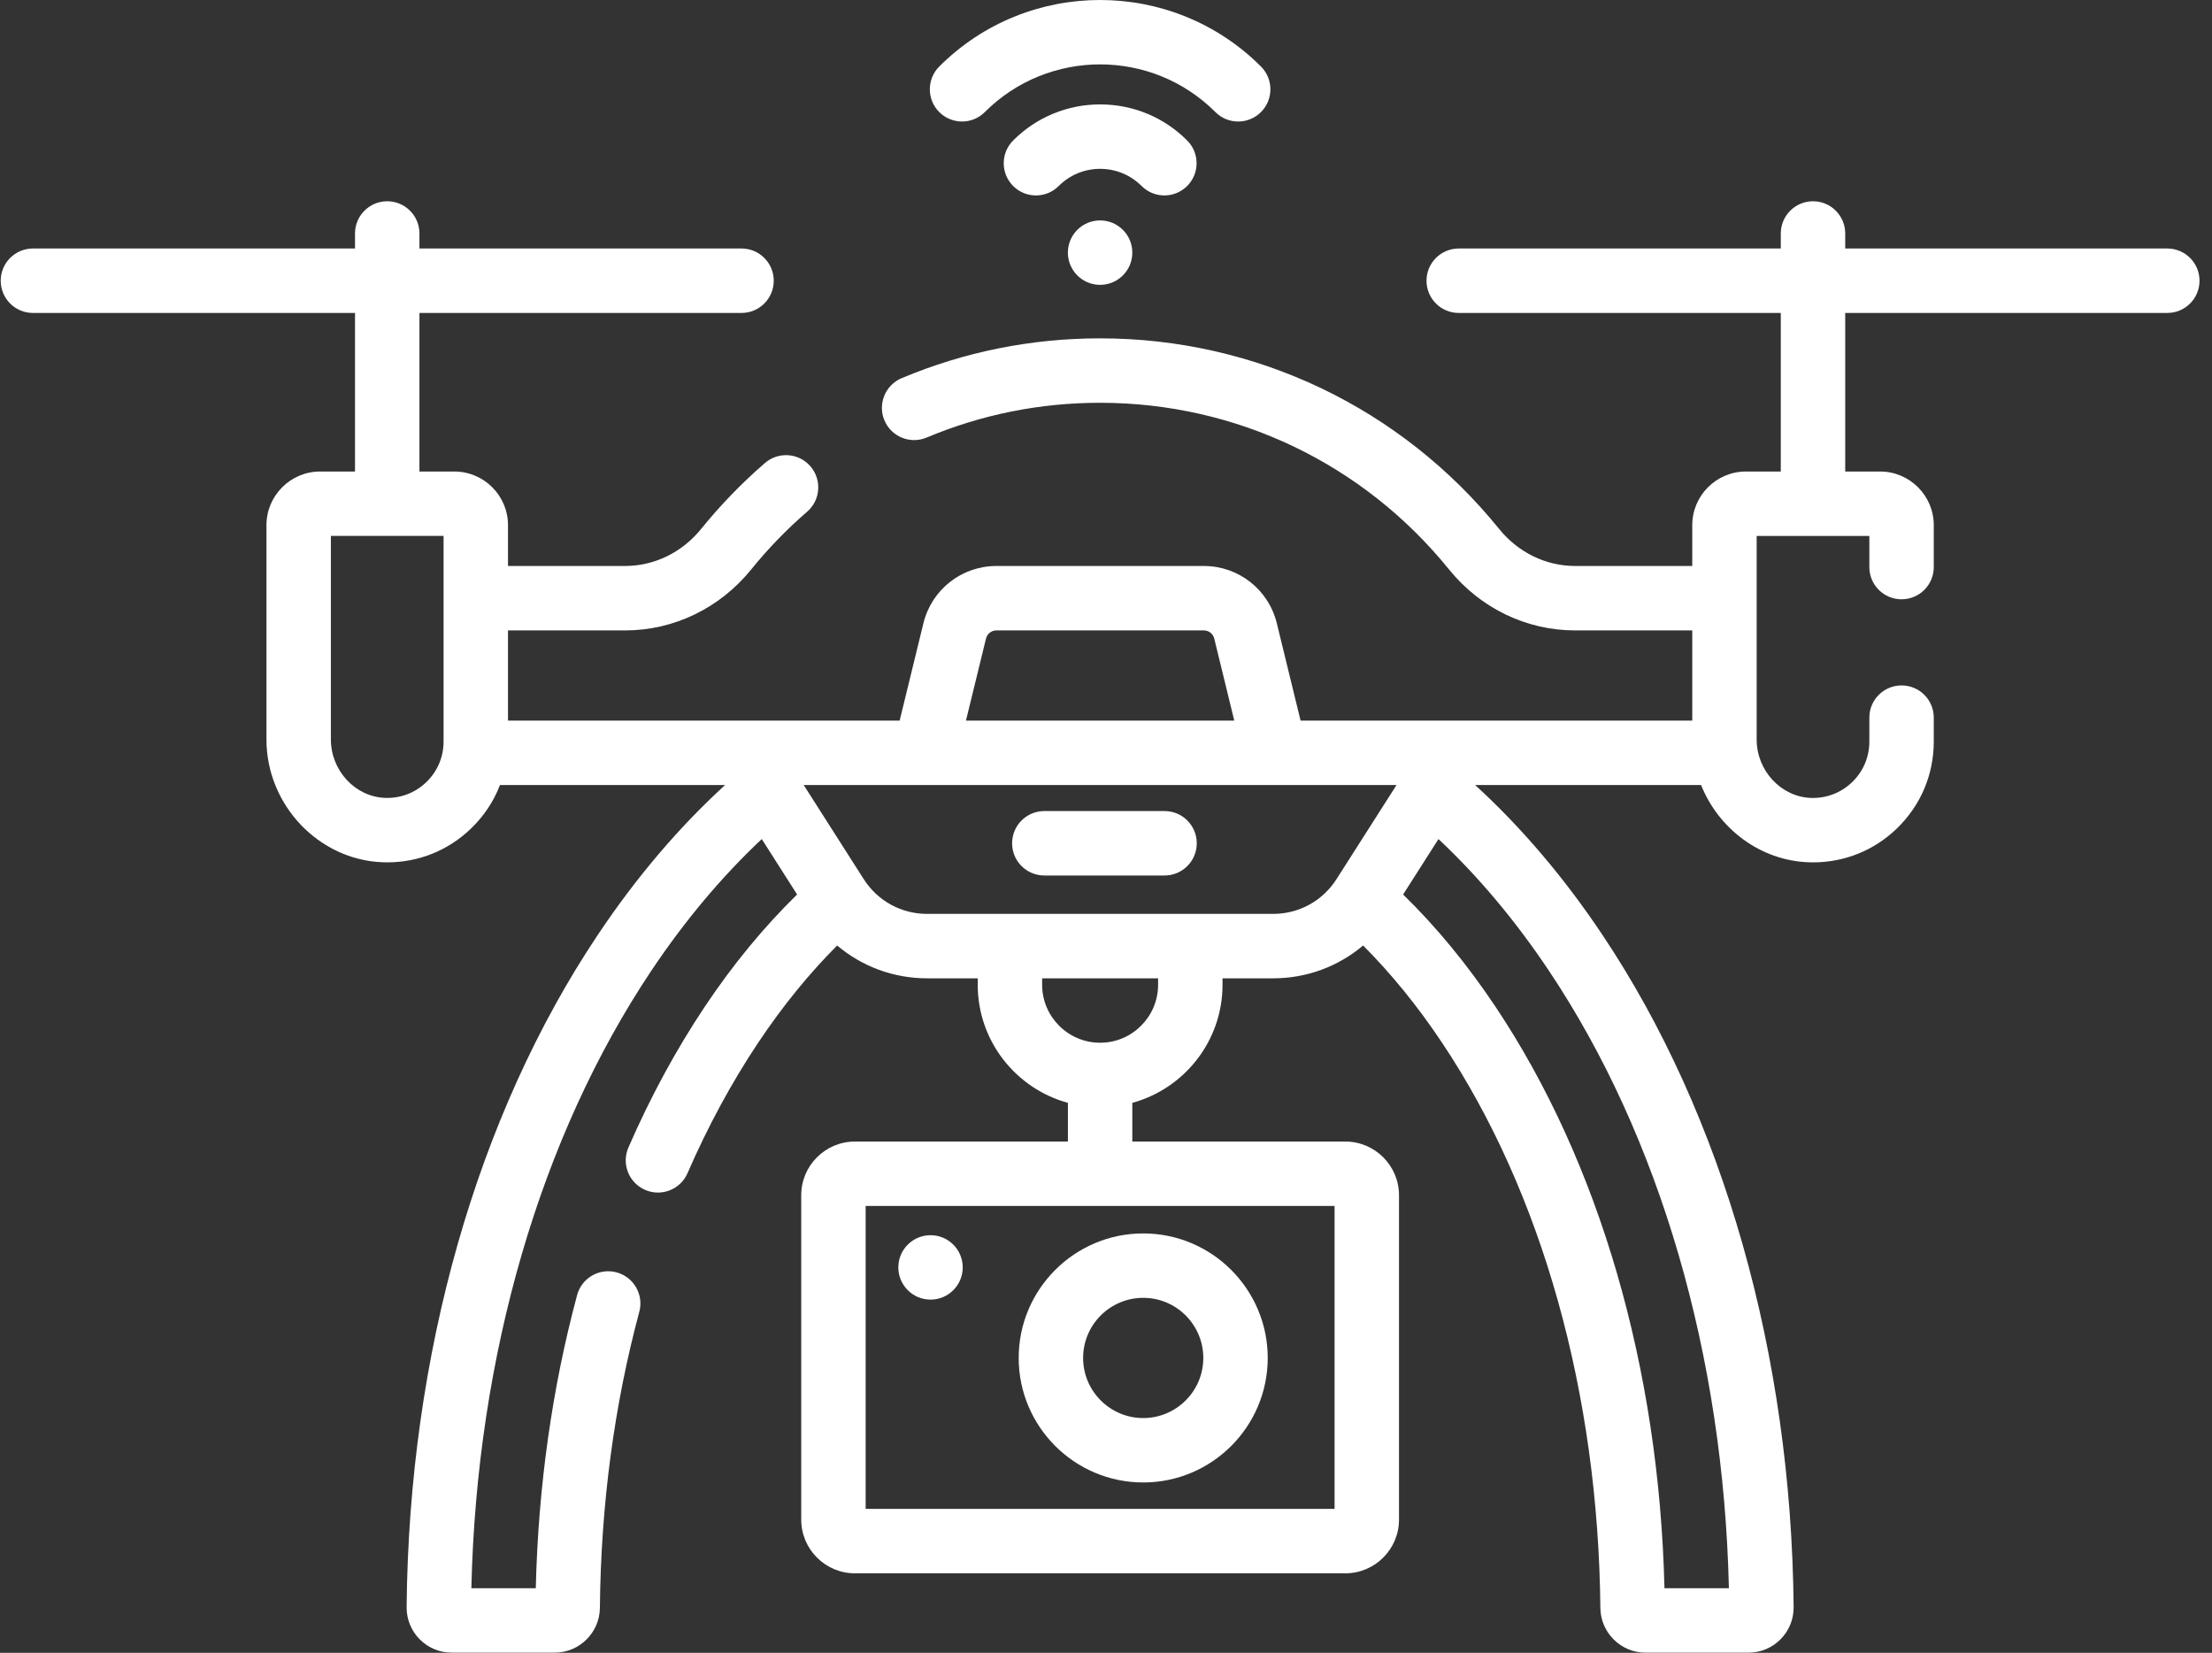 <svg width="87" height="65" viewBox="0 0 87 65" fill="none" xmlns="http://www.w3.org/2000/svg">
<rect x="0" y="0" width="87" height="65" fill="#333333" stroke="none"/>
<path d="M85.242 9.773H72.574V9.182C72.574 8.482 72.007 7.915 71.307 7.915C70.608 7.915 70.04 8.482 70.04 9.182V9.773H57.372C56.673 9.773 56.106 10.34 56.106 11.04C56.106 11.74 56.673 12.307 57.372 12.307H70.04V18.543H68.669C67.505 18.543 66.558 19.489 66.558 20.654V22.258H61.952C60.801 22.258 59.711 21.727 58.962 20.801C55.106 16.038 49.387 13.306 43.269 13.306C40.563 13.306 37.937 13.833 35.463 14.872C34.818 15.143 34.514 15.886 34.785 16.531C35.056 17.176 35.799 17.479 36.444 17.208C38.606 16.3 40.902 15.84 43.269 15.84C48.618 15.84 53.62 18.229 56.992 22.395C58.225 23.918 60.033 24.792 61.952 24.792H66.558V28.339H51.153L50.219 24.513C49.895 23.186 48.714 22.258 47.348 22.258H39.19C37.823 22.258 36.642 23.185 36.318 24.513L35.384 28.339H19.98V24.792H24.585C26.504 24.792 28.312 23.918 29.545 22.395C30.208 21.576 30.948 20.812 31.744 20.125C32.274 19.668 32.332 18.868 31.875 18.338C31.418 17.809 30.618 17.75 30.088 18.207C29.178 18.993 28.333 19.866 27.576 20.801C26.826 21.727 25.736 22.258 24.585 22.258H19.98V20.654C19.98 19.489 19.033 18.543 17.868 18.543H16.497V12.307H29.165C29.865 12.307 30.432 11.74 30.432 11.04C30.432 10.34 29.865 9.773 29.165 9.773H16.497V9.182C16.497 8.482 15.93 7.915 15.23 7.915C14.53 7.915 13.963 8.482 13.963 9.182V9.773H1.295C0.595 9.773 0.028 10.34 0.028 11.04C0.028 11.74 0.595 12.307 1.295 12.307H13.963V18.543H12.592C11.428 18.543 10.48 19.489 10.48 20.654V29.08C10.48 31.653 12.534 33.82 15.058 33.91C15.117 33.912 15.175 33.913 15.233 33.913C16.47 33.913 17.634 33.444 18.528 32.581C19.036 32.091 19.419 31.51 19.664 30.873H28.518C26.709 32.525 25.027 34.497 23.508 36.771C18.751 43.888 16.082 53.275 15.993 63.203C15.989 63.679 16.171 64.128 16.506 64.467C16.843 64.806 17.291 64.992 17.767 64.992H21.821C22.789 64.992 23.584 64.204 23.594 63.234C23.633 59.19 24.155 55.272 25.144 51.589C25.326 50.914 24.925 50.219 24.25 50.037C23.573 49.856 22.879 50.256 22.698 50.932C21.714 54.592 21.168 58.467 21.073 62.459H18.539C18.75 53.305 21.251 44.708 25.614 38.179C26.943 36.191 28.402 34.461 29.961 32.997L31.351 35.177C30.059 36.439 28.842 37.91 27.721 39.587C26.59 41.28 25.579 43.144 24.716 45.127C24.437 45.769 24.731 46.515 25.373 46.794C26.015 47.073 26.761 46.779 27.04 46.138C27.842 44.292 28.78 42.562 29.827 40.995C30.793 39.55 31.831 38.279 32.926 37.183C33.901 38.008 35.144 38.474 36.464 38.474H38.455V38.728C38.455 40.944 39.96 42.813 42.002 43.371V44.893H33.625C32.46 44.893 31.513 45.84 31.513 47.004V59.761C31.513 60.926 32.46 61.873 33.625 61.873H52.912C54.077 61.873 55.024 60.926 55.024 59.761V47.004C55.024 45.84 54.077 44.893 52.912 44.893H44.535V43.371C46.577 42.813 48.083 40.944 48.083 38.728V38.474H50.074C51.394 38.474 52.637 38.008 53.612 37.183C54.707 38.279 55.745 39.55 56.71 40.995C60.648 46.887 62.862 54.785 62.944 63.235C62.954 64.204 63.749 64.993 64.716 64.993H68.77C69.247 64.993 69.695 64.806 70.031 64.467C70.367 64.128 70.549 63.68 70.545 63.203C70.455 53.276 67.786 43.889 63.03 36.772C61.51 34.497 59.828 32.526 58.019 30.873H66.905C67.593 32.59 69.229 33.843 71.135 33.91C71.194 33.913 71.252 33.914 71.31 33.914C72.547 33.914 73.712 33.444 74.605 32.582C75.541 31.678 76.057 30.465 76.057 29.164V28.221C76.057 27.522 75.49 26.955 74.79 26.955C74.09 26.955 73.523 27.522 73.523 28.221V29.164C73.523 29.771 73.283 30.337 72.846 30.759C72.409 31.18 71.835 31.4 71.225 31.379C70.049 31.337 69.091 30.306 69.091 29.081V21.077H73.523V22.301C73.523 23.001 74.09 23.568 74.79 23.568C75.49 23.568 76.057 23.001 76.057 22.301V20.654C76.057 19.49 75.11 18.543 73.945 18.543H72.574V12.307H85.242C85.942 12.307 86.509 11.74 86.509 11.04C86.509 10.341 85.942 9.773 85.242 9.773ZM52.49 59.338H34.047V47.426H52.49V59.338H52.49ZM38.78 25.114C38.826 24.924 38.995 24.792 39.19 24.792H47.348C47.543 24.792 47.711 24.924 47.758 25.114L48.545 28.339H37.992L38.78 25.114ZM17.446 29.163C17.446 29.77 17.205 30.337 16.768 30.758C16.332 31.18 15.757 31.399 15.148 31.378C13.971 31.336 13.014 30.305 13.014 29.08V21.076H17.446V29.163H17.446ZM45.549 38.727C45.549 39.984 44.526 41.007 43.269 41.007C42.011 41.007 40.988 39.984 40.988 38.727V38.474H45.549V38.727ZM50.074 35.94H36.463C35.448 35.94 34.517 35.429 33.971 34.573L31.611 30.873H54.926L52.566 34.573C52.021 35.429 51.089 35.94 50.074 35.94ZM60.923 38.179C65.287 44.708 67.788 53.305 67.999 62.458H65.465C65.256 53.804 62.907 45.707 58.817 39.587C57.696 37.909 56.478 36.438 55.186 35.177L56.577 32.997C58.136 34.461 59.595 36.191 60.923 38.179Z" fill="#ffffff"/>
<path d="M44.964 58.3C47.664 58.3 49.861 56.103 49.861 53.403C49.861 50.703 47.664 48.506 44.964 48.506C42.263 48.506 40.066 50.703 40.066 53.403C40.066 56.103 42.263 58.3 44.964 58.3ZM44.964 51.039C46.267 51.039 47.327 52.099 47.327 53.403C47.327 54.706 46.267 55.767 44.964 55.767C43.66 55.767 42.6 54.706 42.6 53.403C42.6 52.099 43.66 51.039 44.964 51.039Z" fill="#ffffff"/>
<path d="M36.599 51.109C37.298 51.109 37.865 50.542 37.865 49.842C37.865 49.143 37.298 48.576 36.599 48.576C35.899 48.576 35.332 49.143 35.332 49.842C35.332 50.542 35.899 51.109 36.599 51.109Z" fill="#ffffff"/>
<path d="M45.803 31.896H41.074C40.374 31.896 39.807 32.463 39.807 33.163C39.807 33.863 40.374 34.43 41.074 34.43H45.803C46.503 34.43 47.07 33.863 47.07 33.163C47.07 32.463 46.503 31.896 45.803 31.896Z" fill="#ffffff"/>
<path d="M38.733 4.408C41.234 1.907 45.303 1.907 47.803 4.408C48.05 4.655 48.375 4.779 48.699 4.779C49.023 4.779 49.347 4.655 49.595 4.408C50.09 3.913 50.09 3.111 49.595 2.616C46.106 -0.872 40.43 -0.872 36.942 2.616C36.447 3.111 36.447 3.913 36.942 4.408C37.437 4.902 38.239 4.902 38.733 4.408Z" fill="#ffffff"/>
<path d="M45.796 7.686C46.12 7.686 46.444 7.563 46.692 7.315C47.187 6.82 47.187 6.018 46.692 5.524C45.778 4.61 44.563 4.106 43.27 4.106C41.977 4.106 40.762 4.61 39.849 5.524C39.354 6.019 39.354 6.821 39.849 7.315C40.343 7.81 41.145 7.81 41.64 7.315C42.075 6.88 42.654 6.64 43.27 6.64C43.886 6.64 44.465 6.88 44.9 7.315C45.148 7.563 45.472 7.686 45.796 7.686Z" fill="#ffffff"/>
<path d="M43.268 11.202C43.968 11.202 44.535 10.634 44.535 9.935C44.535 9.235 43.968 8.668 43.268 8.668C42.568 8.668 42.001 9.235 42.001 9.935C42.001 10.634 42.568 11.202 43.268 11.202Z" fill="#ffffff"/>
</svg>
